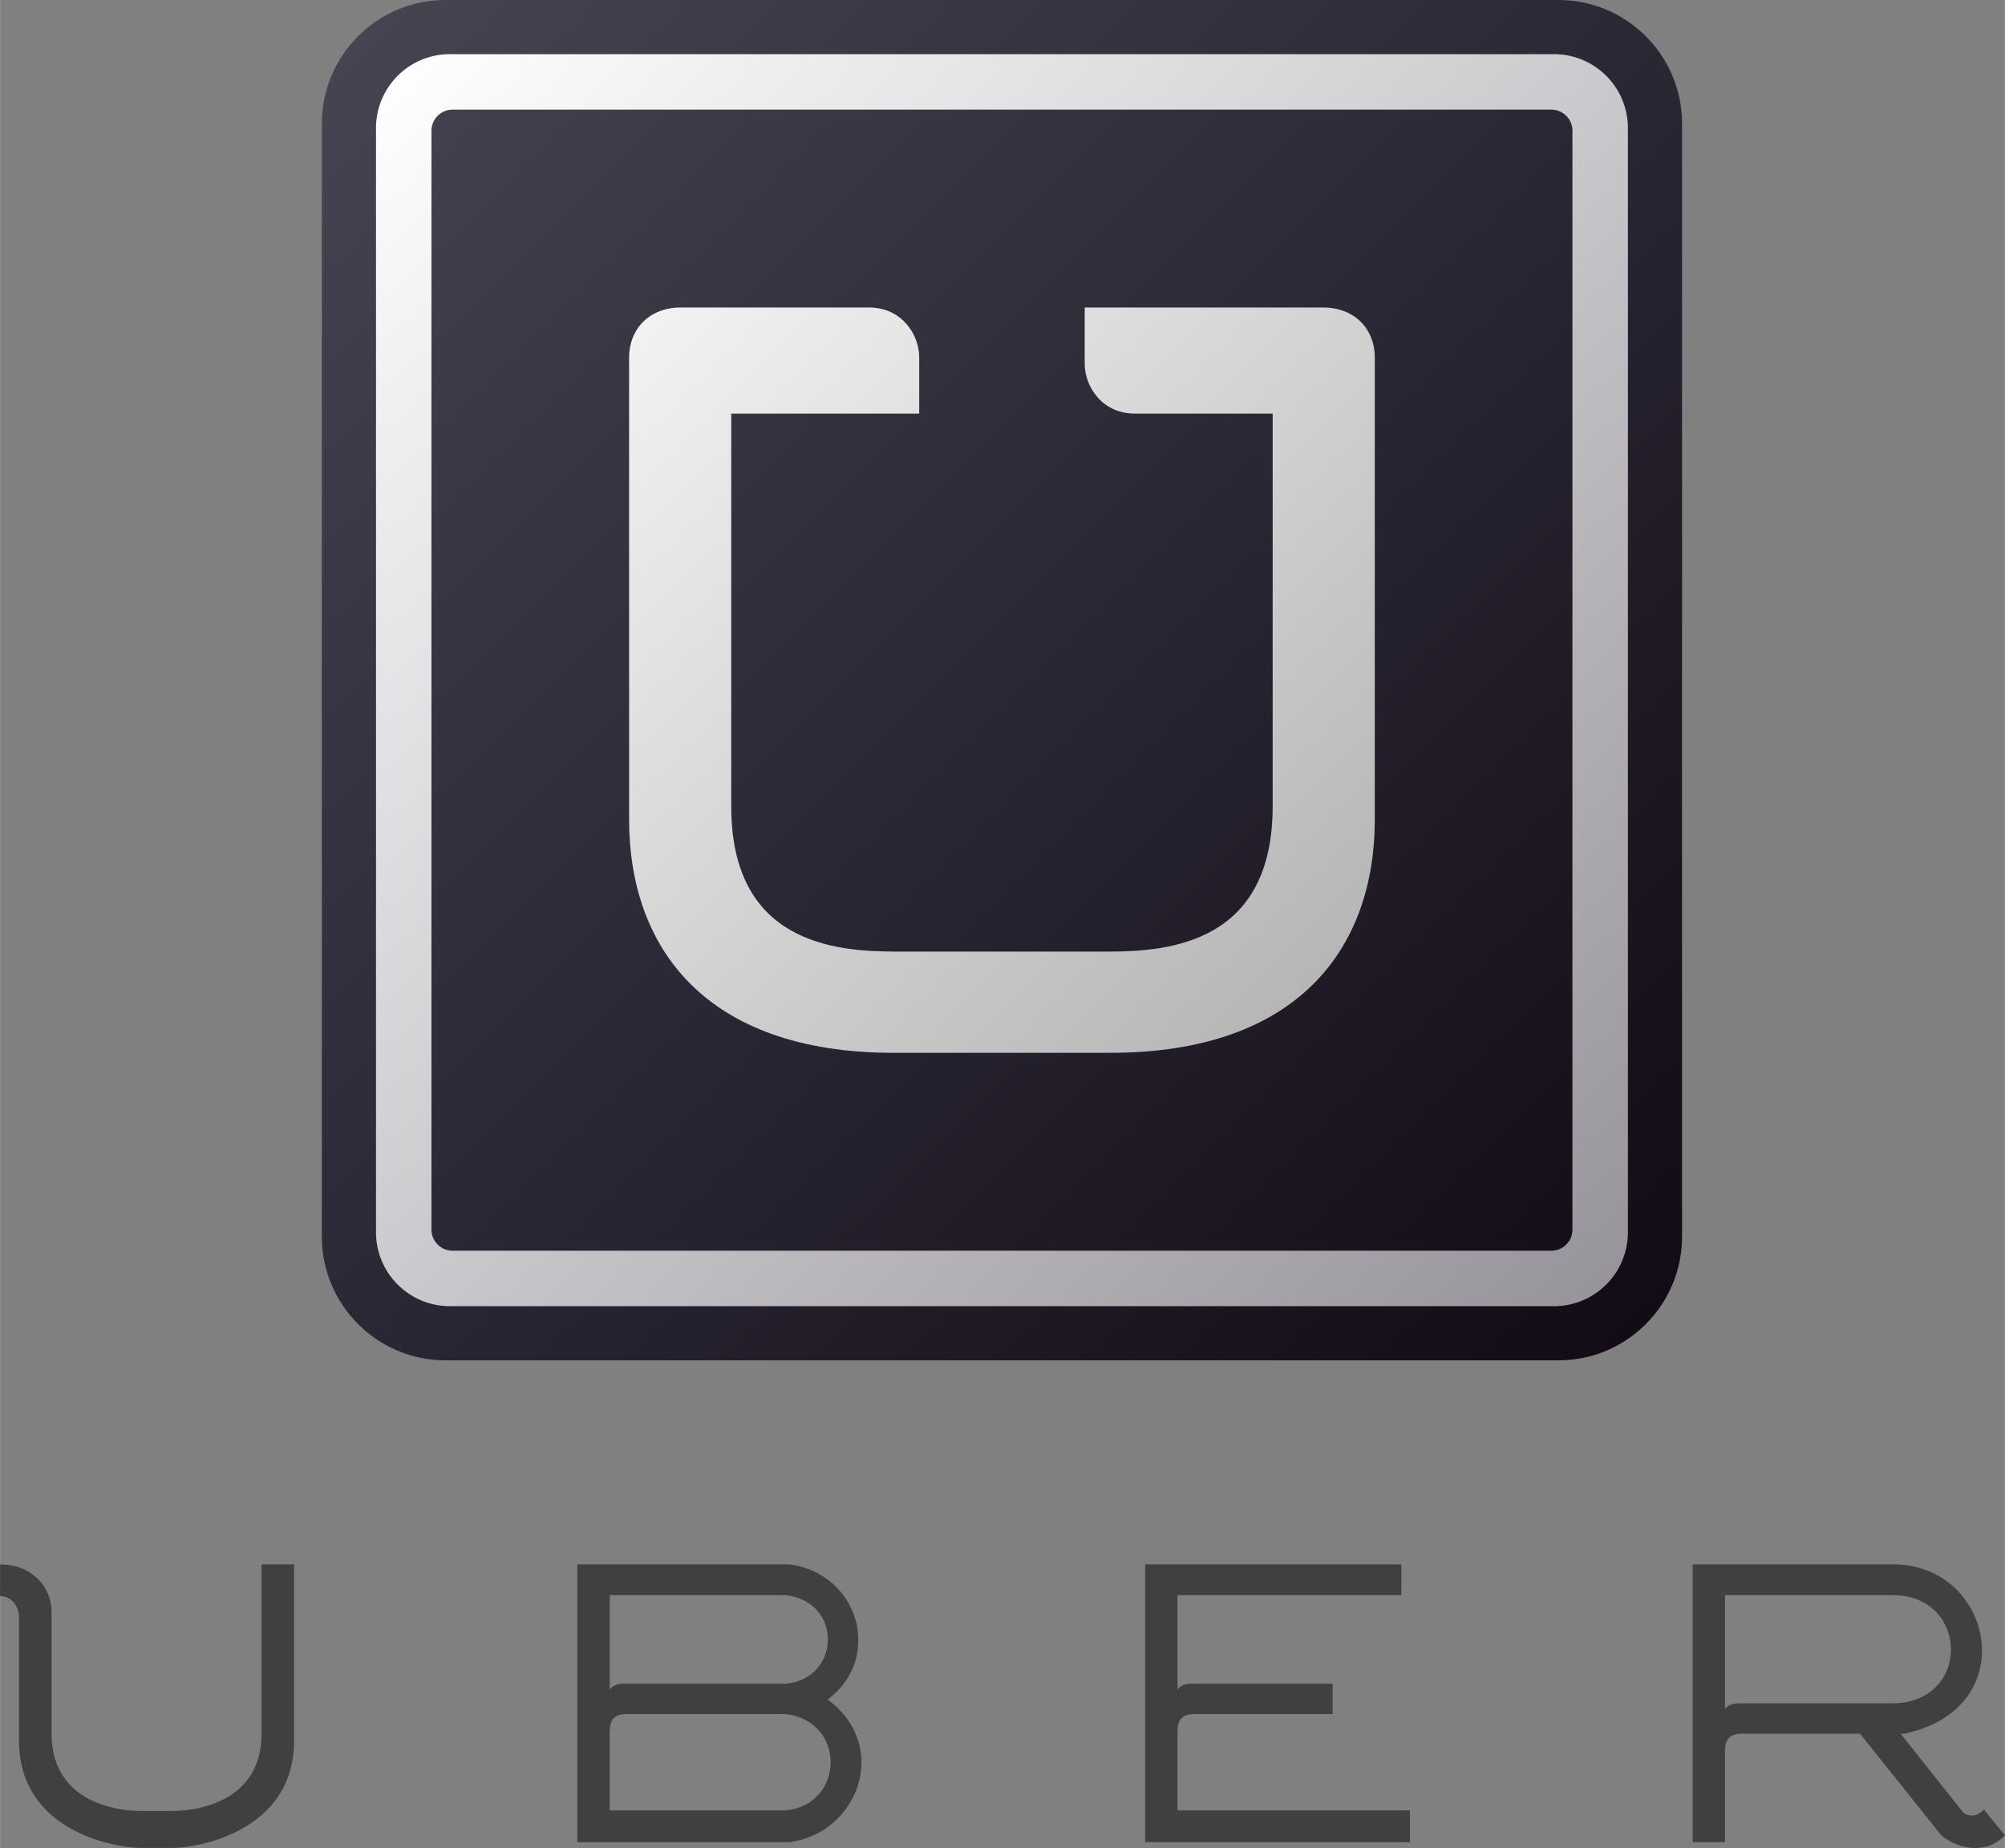 <svg xmlns="http://www.w3.org/2000/svg" width="2500" height="2304" viewBox="0 0 759.083 699.62"><rect x="0" y="0" width="759.083" height="699.62" fill="#808080" stroke="none"/><g fill="#404040"><path d="M751.083 685.042c-3.406 3.75-7.031 2.031-8 .875l-23.5-29.584h1.5c45-9.666 33.625-63.166-3.243-64.084h-77v105.168h12.25v-34.459c0-4.375 1.625-6.625 6.5-6.625h44.618l30.75 38.459c6.156 5.281 17.156 7.5 24.125 0l-8-9.75zm-92.493-40.209c-4.417 0-5.5 2.25-5.5 2.25v-43.166h64.75c27.327 1.087 28.16 39.504 0 40.916h-59.25zM530.549 592.249h-97v105.168h100.25v-12.032h-88v-29.843c0-4.375 1.625-6.625 6.5-6.625h52.25v-11.5h-53.25c-4.417 0-5.5 2.25-5.5 2.25v-35.75h84.75v-11.668zM313.333 643.417c21-15.5 12-47.75-14.5-51.168h-80.25v105.168h80.25c25.914-3.343 38.559-36.242 14.5-54zm-82.5-39.5h66.75c21.5 2.5 20.75 31.5 0 33.5h-61.25c-4.417 0-5.5 2.25-5.5 2.25v-35.75zm66.75 81.468h-66.75v-29.843c0-4.375 1.625-6.625 6.5-6.625h60.25c22.884 2.896 22.141 34.145 0 36.468zM65.333 699.582c9 0 46-5.915 46-40.667v-66.666H99v64c0 30.828-34.333 29.333-34.333 29.333H53.833S19.5 687.077 19.5 656.249v-46c0-9.497-7.5-18-19.5-18v12.003c4.833 0 7.167 4.5 7.167 7.997v46.666c0 34.752 37 40.667 46 40.667h12.166z"/></g><linearGradient id="a" gradientUnits="userSpaceOnUse" x1="135.552" y1="13.718" x2="623.117" y2="501.284"><stop offset="0" stop-color="#464451"/><stop offset=".5" stop-color="#2b2735"/><stop offset="1" stop-color="#130b15"/></linearGradient><path fill="url(#a)" d="M590.001 0H168.667c-25.865 0-46.833 20.968-46.834 46.832l.001 421.334c0 25.865 20.968 46.834 46.834 46.834H590c25.865 0 46.833-20.967 46.834-46.832V46.834C636.833 20.969 615.866.001 590.001 0z"/><linearGradient id="b" gradientUnits="userSpaceOnUse" x1="150.535" y1="28.701" x2="608.133" y2="486.299"><stop offset="0" stop-color="#fefefe"/><stop offset="1" stop-color="#97949b"/></linearGradient><path fill="url(#b)" d="M588.372 20.5H170.333c-15.457 0-27.988 12.526-27.998 27.981V466.5c0 15.458 12.525 27.989 27.98 28h418.019c15.446 0 27.969-12.506 27.999-27.944V48.461c-.022-15.434-12.528-27.94-27.961-27.961zm6.961 445a8 8 0 0 1-8 8h-416a8 8 0 0 1-8-8v-416a8 8 0 0 1 8-8h416a8 8 0 0 1 8 8v416z"/><linearGradient id="c" gradientUnits="userSpaceOnUse" x1="253.219" y1="112.094" x2="505.449" y2="364.323"><stop offset="0" stop-color="#f2f2f2"/><stop offset="1" stop-color="#b6b6b6"/></linearGradient><path fill="url(#c)" d="M420.333 398.583c71.5 0 100.167-39.999 100.167-88.332v-175c0-10.505-7.501-18.834-19.5-18.834h-90.333v21.334c0 8.458 6.458 18.833 19 18.833h52.166v148.668c0 51.665-39 54.999-62.333 54.999h-80.332c-23.333 0-62.333-3.334-62.333-54.999V156.584H348v-21.333c0-8.459-6.458-18.834-19-18.834h-71.333c-11.999 0-19.5 8.329-19.5 18.834v175c0 48.333 28.667 88.332 100.167 88.332h81.999z"/></svg>